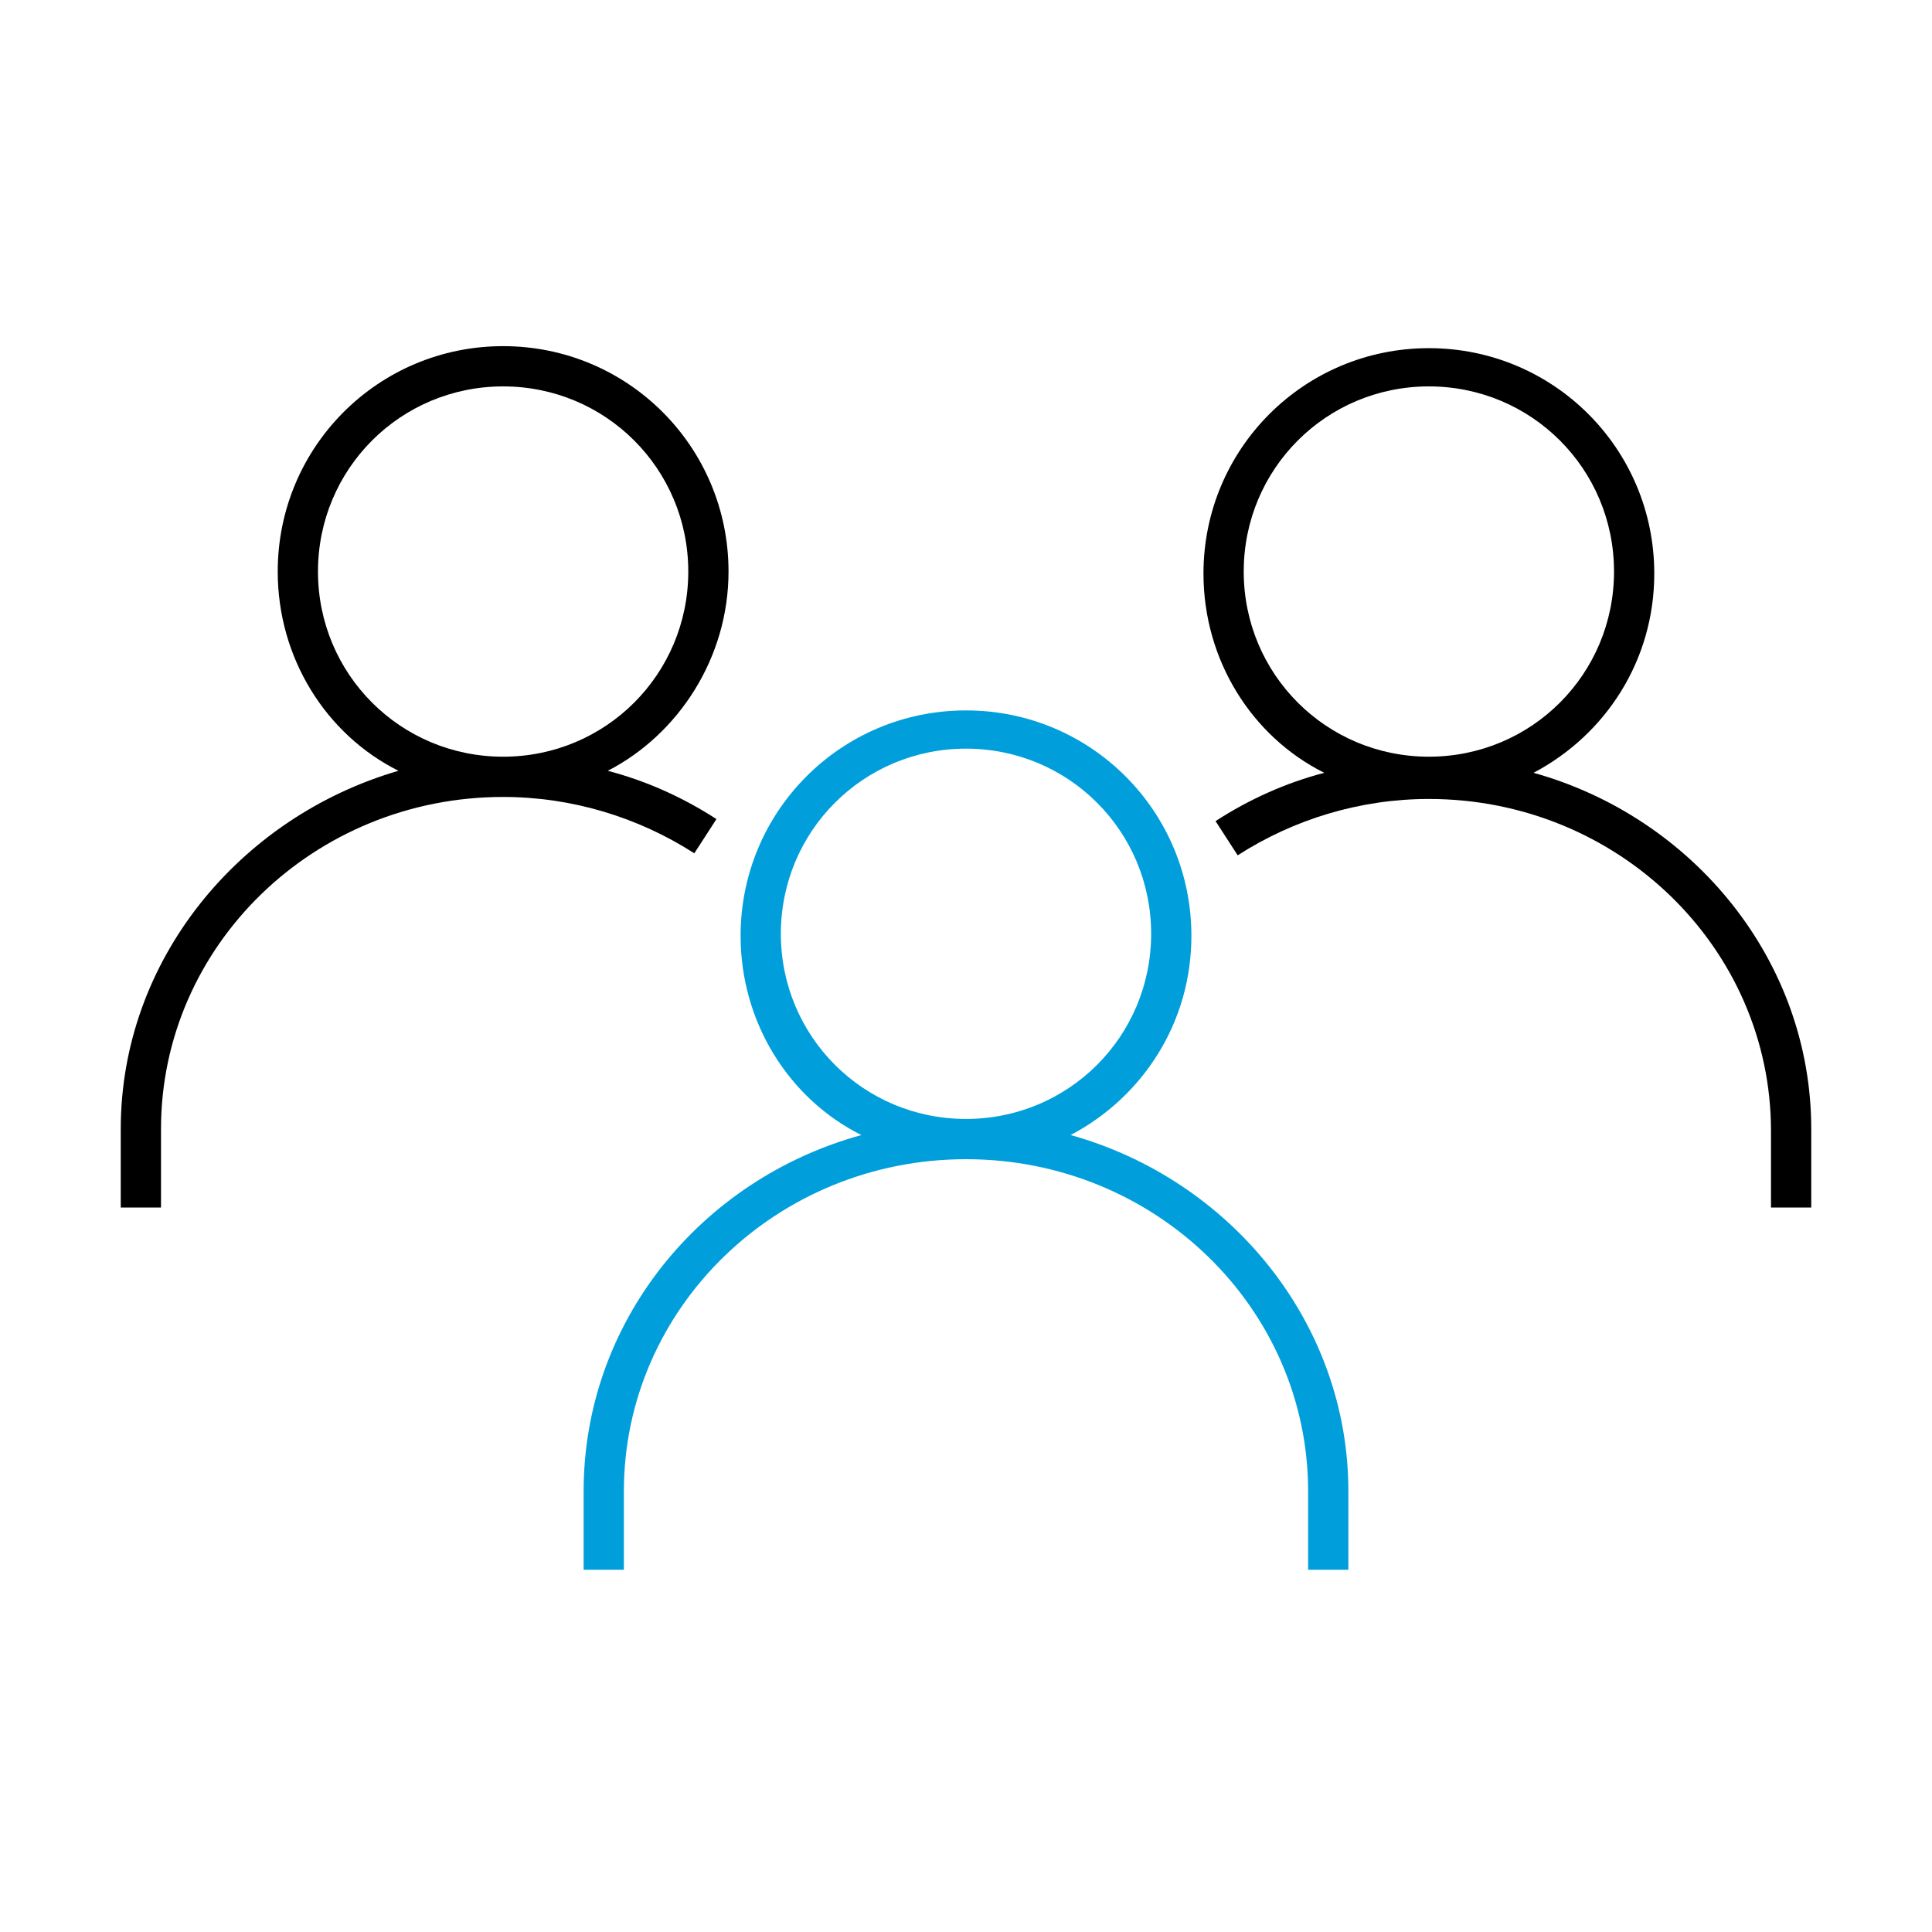 <?xml version="1.0" encoding="utf-8"?>
<!-- Generator: Adobe Illustrator 24.2.1, SVG Export Plug-In . SVG Version: 6.00 Build 0)  -->
<svg version="1.1" id="Icon__x28_Outline_x29_" xmlns="http://www.w3.org/2000/svg" xmlns:xlink="http://www.w3.org/1999/xlink"
	 x="0px" y="0px" viewBox="0 0 96 96" style="enable-background:new 0 0 96 96;" xml:space="preserve">
<style type="text/css">
	.st0{fill:#009FDB;}
</style>
<g>
	<path class="st0" d="M53.2,56.4c3.6-1.9,6-5.6,6-9.9c0-6.2-5-11.2-11.2-11.2s-11.2,5-11.2,11.2c0,4.3,2.4,8.1,6,9.9
		c-8,2.2-13.8,9.3-13.8,17.7V78h2v-3.9c0-9.1,7.6-16.5,17-16.5S65,65,65,74.1V78h2v-3.9C67,65.7,61.1,58.6,53.2,56.4z M38.8,46.4
		c0-5.1,4.1-9.2,9.2-9.2s9.2,4.1,9.2,9.2c0,5.1-4.1,9.2-9.2,9.2S38.8,51.5,38.8,46.4z"/>
	<g>
		<path d="M36.2,28.4c0-6.2-5-11.2-11.2-11.2s-11.2,5-11.2,11.2c0,4.3,2.4,8.1,6,9.9C11.9,40.6,6,47.7,6,56.1V60h2v-3.9
			c0-9.1,7.6-16.5,17-16.5c3.4,0,6.7,1,9.5,2.8l1.1-1.7c-1.7-1.1-3.5-1.9-5.4-2.4C33.7,36.5,36.2,32.7,36.2,28.4z M25,37.6
			c-5.1,0-9.2-4.1-9.2-9.2c0-5.1,4.1-9.2,9.2-9.2s9.2,4.1,9.2,9.2C34.2,33.5,30.1,37.6,25,37.6z"/>
		<path d="M76.2,38.4c3.6-1.9,6-5.6,6-9.9c0-6.2-5-11.2-11.2-11.2s-11.2,5-11.2,11.2c0,4.3,2.4,8.1,6,9.9c-1.9,0.5-3.7,1.3-5.4,2.4
			l1.1,1.7c2.8-1.8,6.1-2.8,9.5-2.8c9.4,0,17,7.4,17,16.5V60h2v-3.9C90,47.7,84.1,40.6,76.2,38.4z M61.8,28.4c0-5.1,4.1-9.2,9.2-9.2
			s9.2,4.1,9.2,9.2c0,5.1-4.1,9.2-9.2,9.2S61.8,33.5,61.8,28.4z"/>
	</g>
</g>
</svg>
